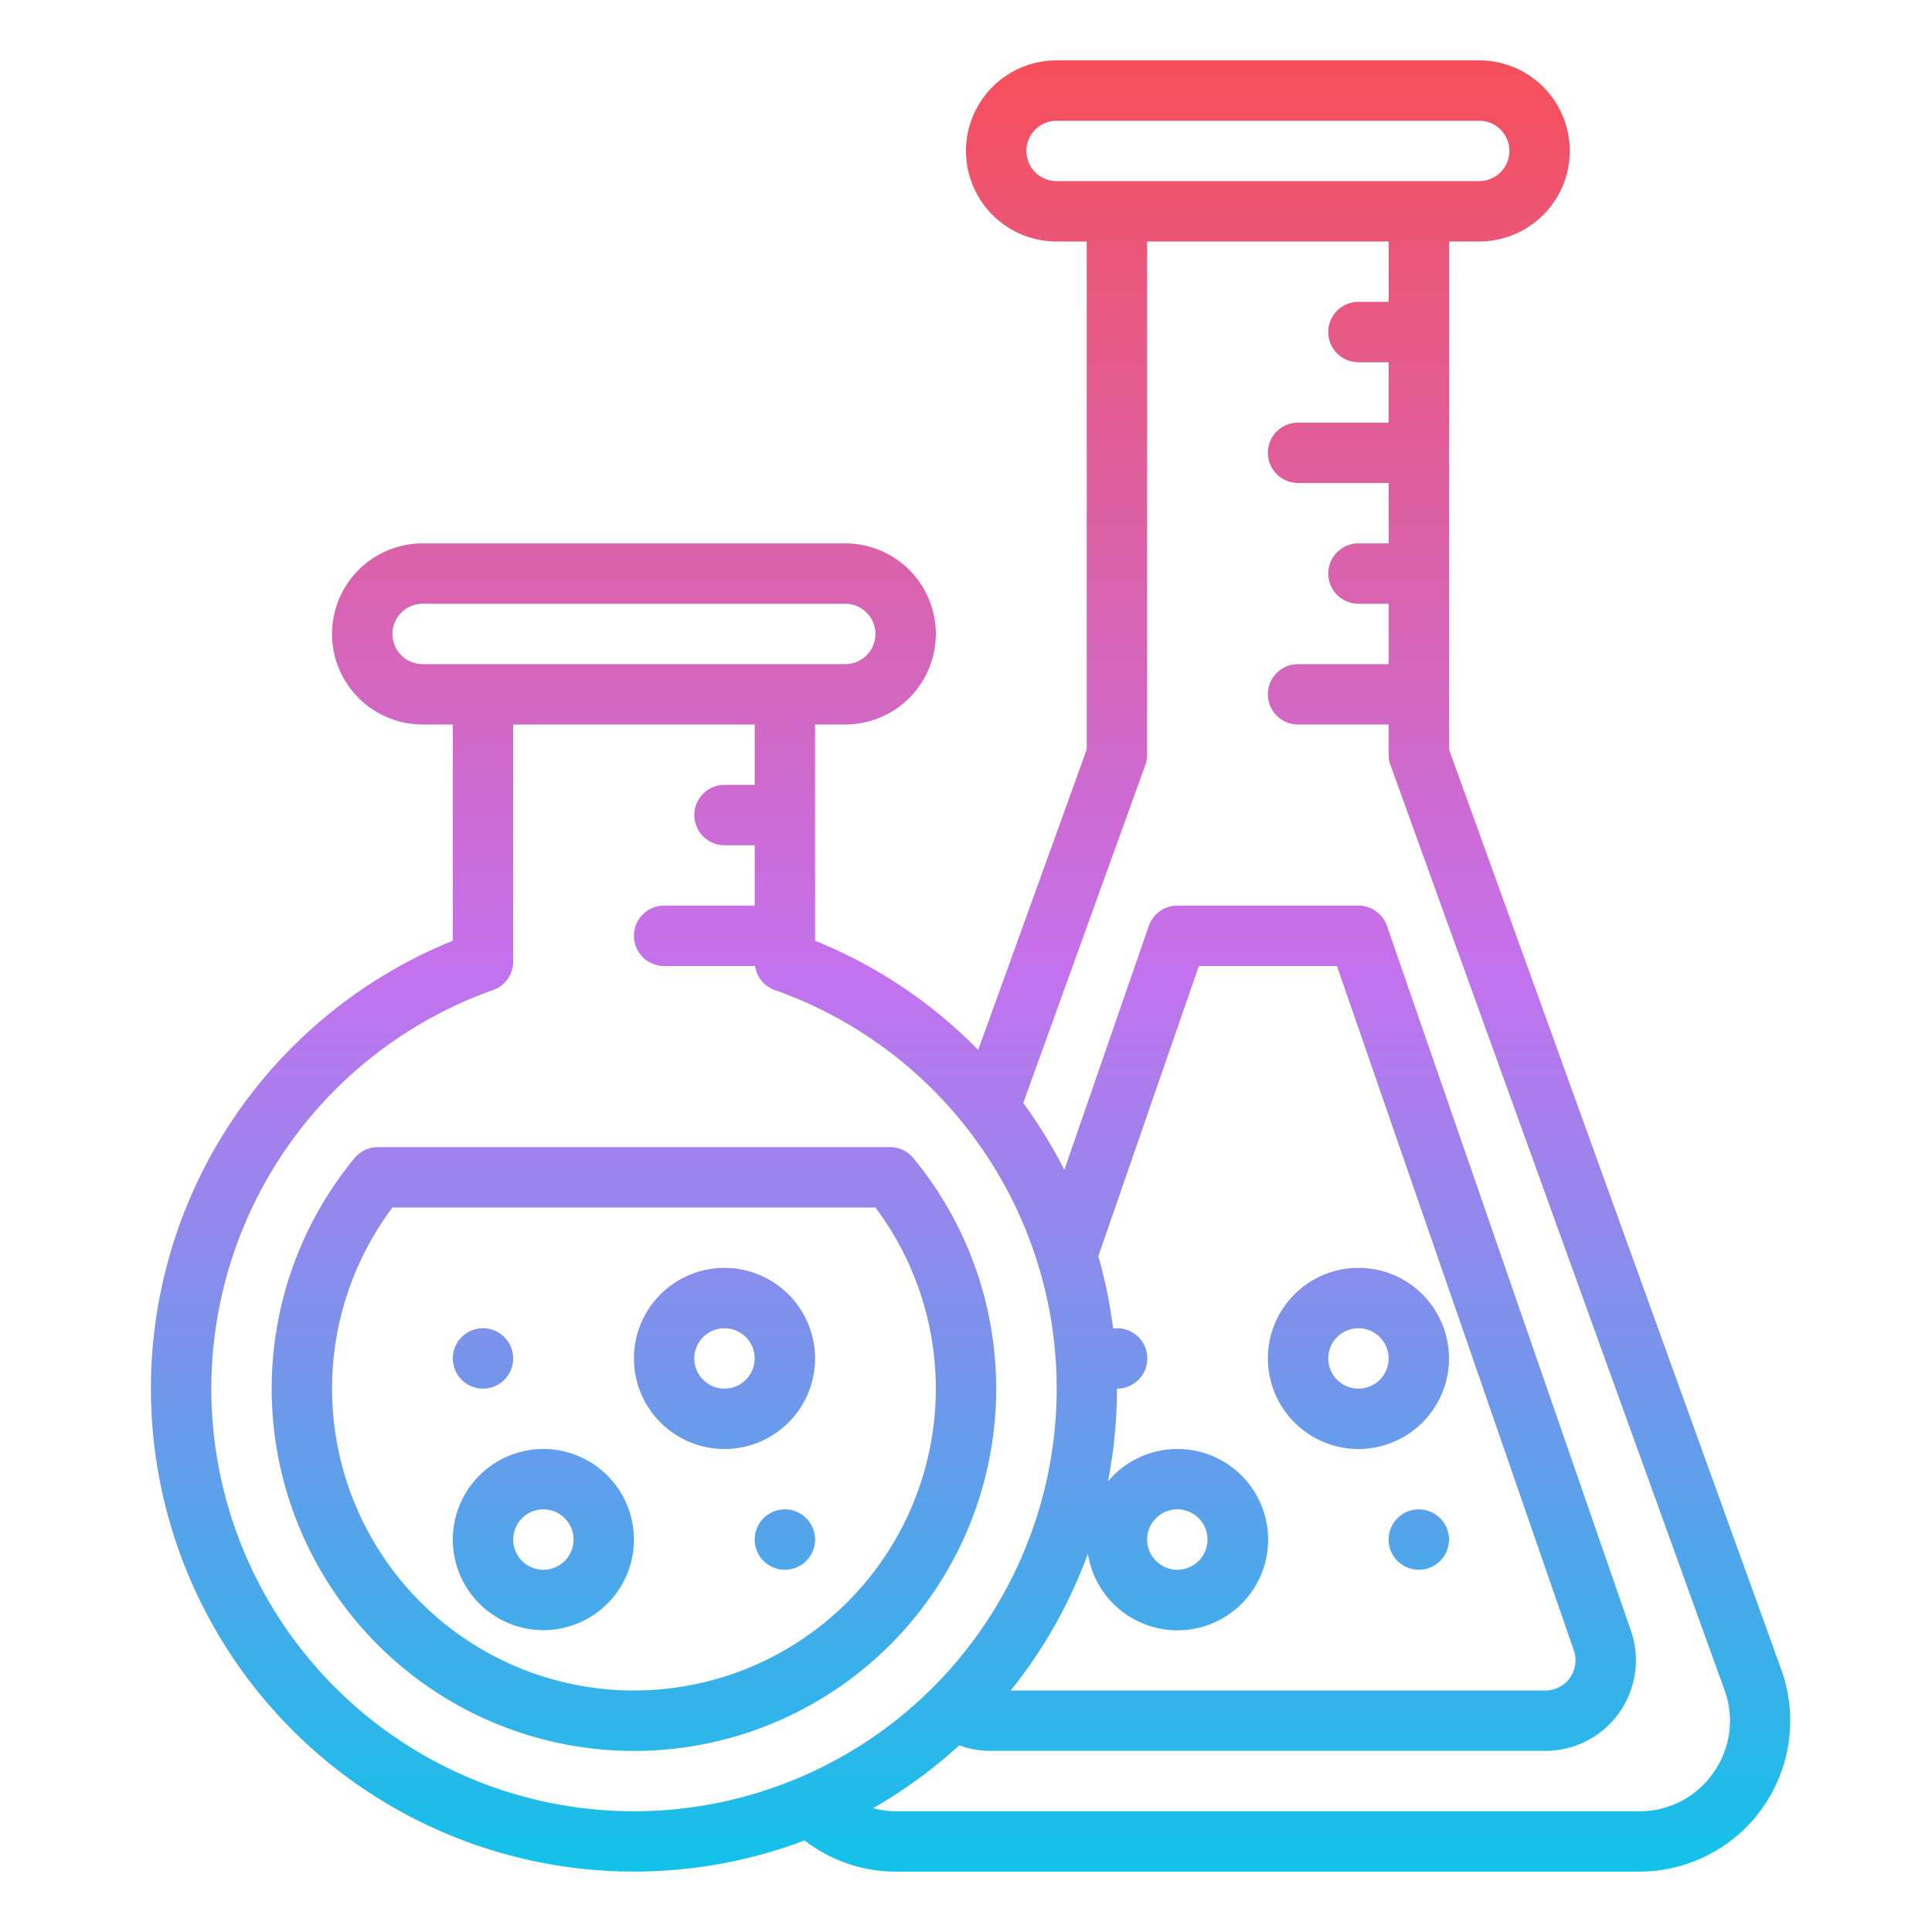 <?xml version="1.0"?>
<svg xmlns="http://www.w3.org/2000/svg" xmlns:xlink="http://www.w3.org/1999/xlink" id="Gradient" viewBox="0 0 512 512" width="512" height="512"><defs><linearGradient id="linear-gradient" x1="257.209" y1="496" x2="257.209" y2="16" gradientUnits="userSpaceOnUse"><stop offset="0" stop-color="#12c2e9"/><stop offset="0.5" stop-color="#c471ed"/><stop offset="1" stop-color="#f64f59"/></linearGradient></defs><path d="M472.044,442.413,384,198.6V64h8a24,24,0,0,0,0-48H280a24,24,0,0,0,0,48h8V198.6l-28.765,79.643A127.549,127.549,0,0,0,216,249.307V192h8a24,24,0,0,0,0-48H112a24,24,0,0,0,0,48h8v57.307a128.014,128.014,0,0,0,93.218,238.436A39.647,39.647,0,0,0,237.58,496H434.42a40,40,0,0,0,37.624-53.587ZM272,40a8.009,8.009,0,0,1,8-8H392a8,8,0,0,1,0,16H280A8.009,8.009,0,0,1,272,40ZM104,168a8.009,8.009,0,0,1,8-8H224a8,8,0,0,1,0,16H112A8.009,8.009,0,0,1,104,168ZM56,368a112.187,112.187,0,0,1,74.666-105.627A8,8,0,0,0,136,254.83V192h64v16h-8a8,8,0,0,0,0,16h8v16H176a8,8,0,0,0,0,16h24.092a8,8,0,0,0,5.242,6.373A112.014,112.014,0,1,1,56,368Zm232.3,43.753a24.027,24.027,0,1,0,5.326-19.165A128.137,128.137,0,0,0,296,368a8,8,0,1,0-1.014-15.929,127.545,127.545,0,0,0-3.92-19.154L317.7,256H354.3l62.788,181.389A8,8,0,0,1,409.53,448H267.841A127.967,127.967,0,0,0,288.3,411.753ZM304,408a8,8,0,1,1,8,8A8.009,8.009,0,0,1,304,408Zm150.062,61.792A23.711,23.711,0,0,1,434.42,480H237.58a24.275,24.275,0,0,1-6.227-.81,128.663,128.663,0,0,0,22.856-16.658A23.969,23.969,0,0,0,262.47,464H409.53a24,24,0,0,0,22.68-31.847l-64.65-186.77A8,8,0,0,0,360,240H312a8,8,0,0,0-7.56,5.383l-22.378,64.638A128.748,128.748,0,0,0,271.171,292.3l32.353-89.579A7.987,7.987,0,0,0,304,200V64h64V80h-8a8,8,0,0,0,0,16h8v16H344a8,8,0,0,0,0,16h24v16h-8a8,8,0,0,0,0,16h8v16H344a8,8,0,0,0,0,16h24v8a7.991,7.991,0,0,0,.476,2.717L457,447.846A23.711,23.711,0,0,1,454.062,469.792ZM242.035,306.9a8,8,0,0,0-6.165-2.9H100.13a8,8,0,0,0-6.165,2.9,96,96,0,1,0,148.07,0ZM168,448a79.993,79.993,0,0,1-63.993-128H231.993A79.993,79.993,0,0,1,168,448Zm-24-64a24,24,0,1,0,24,24A24.027,24.027,0,0,0,144,384Zm0,32a8,8,0,1,1,8-8A8.009,8.009,0,0,1,144,416Zm48-80a24,24,0,1,0,24,24A24.027,24.027,0,0,0,192,336Zm0,32a8,8,0,1,1,8-8A8.009,8.009,0,0,1,192,368Zm-72-8a8,8,0,1,1,8,8A8,8,0,0,1,120,360Zm96,48a8,8,0,1,1-8-8A8,8,0,0,1,216,408Zm144-24a24,24,0,1,0-24-24A24.027,24.027,0,0,0,360,384Zm0-32a8,8,0,1,1-8,8A8.009,8.009,0,0,1,360,352Zm24,56a8,8,0,1,1-8-8A8,8,0,0,1,384,408Z" style="fill:url(#linear-gradient)"/></svg>
